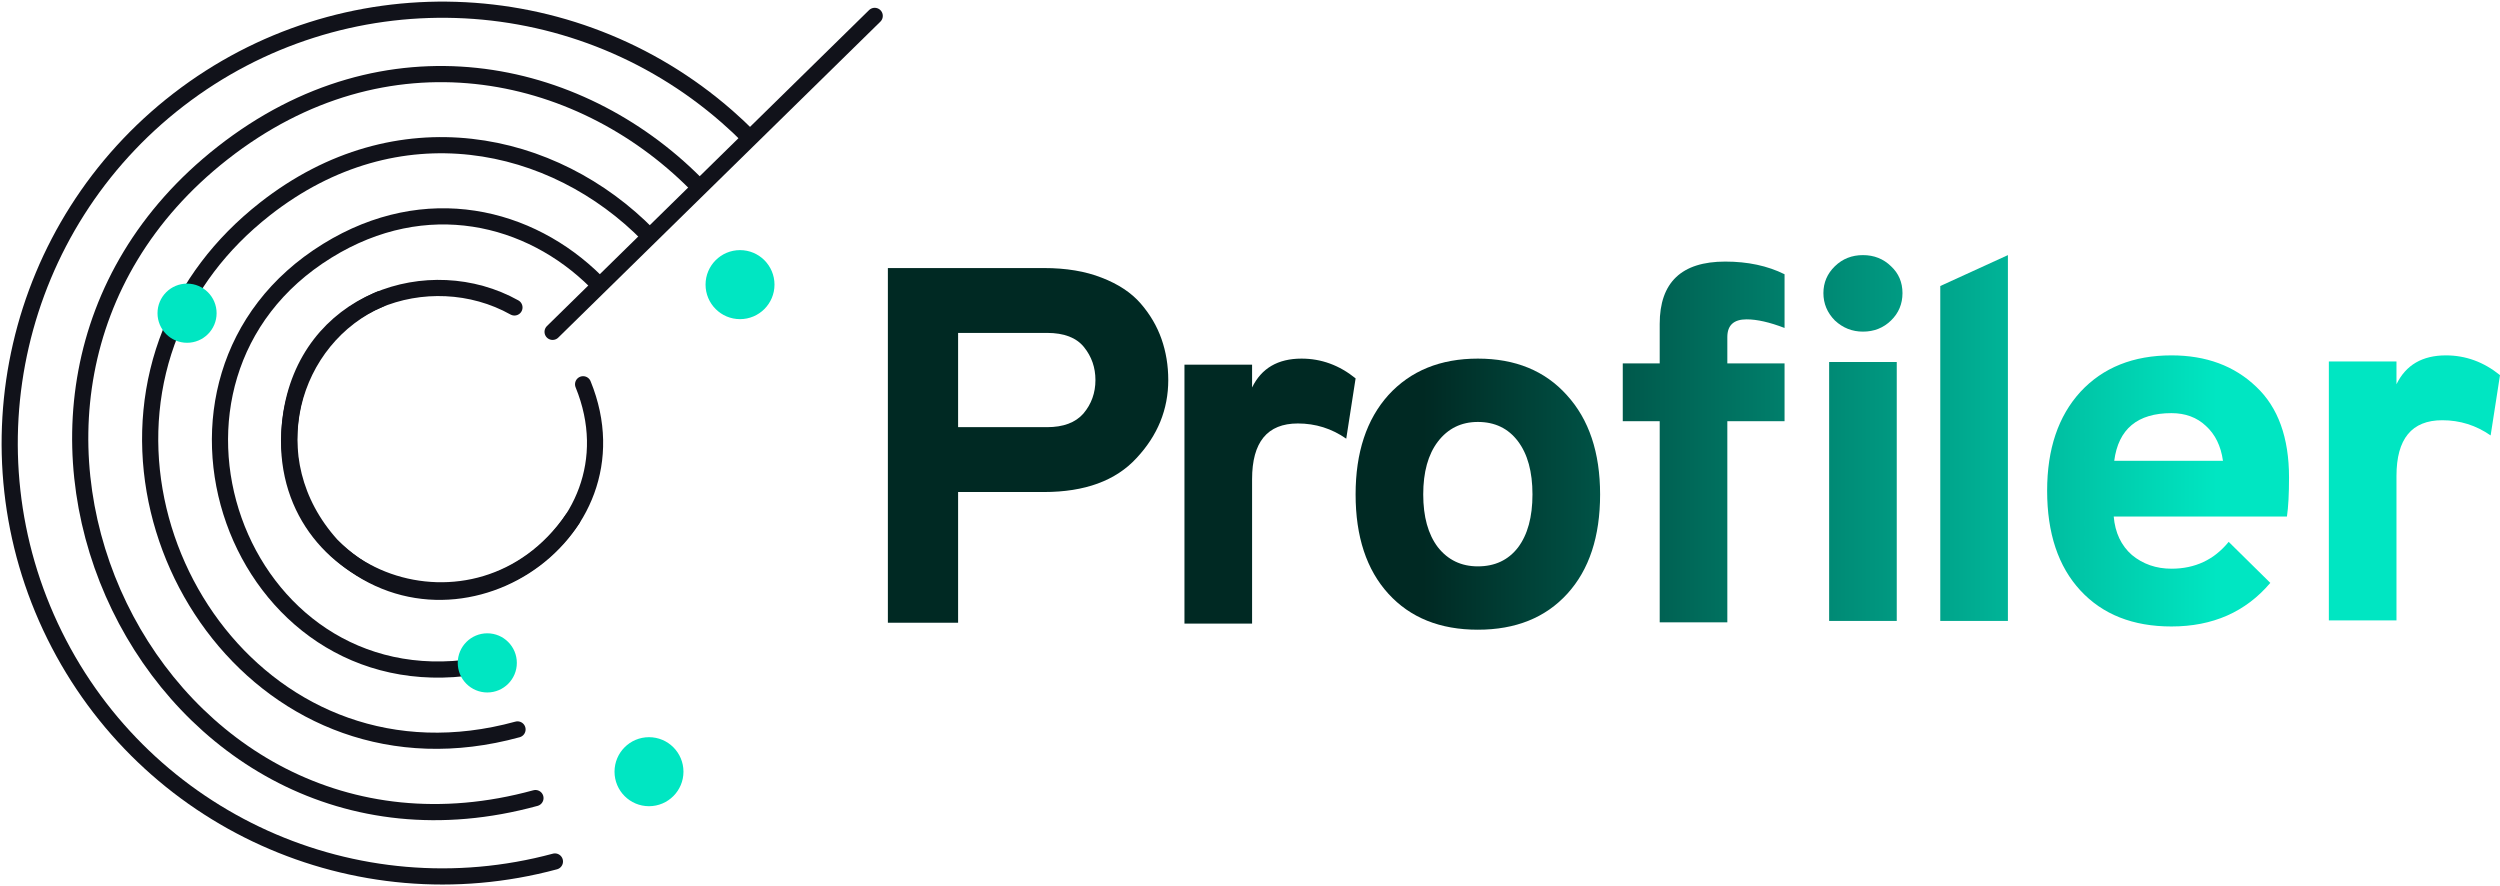 <svg width="773" height="274" viewBox="0 0 773 274" fill="none" xmlns="http://www.w3.org/2000/svg">
<path d="M165.562 246.765C47.944 279.061 -27.624 123.018 68.782 47.353C119.279 7.721 178.611 20.238 214.944 56.618" stroke="#11121A" stroke-width="5" stroke-linecap="round" stroke-linejoin="round"/>
<path d="M171.582 266.372C109.955 282.994 45.184 253.704 16.882 196.419C-11.419 139.135 4.632 69.813 55.205 30.824C105.778 -8.166 176.795 -5.969 224.845 36.09C227.104 38.068 229.284 40.109 231.382 42.207" stroke="#11121A" stroke-width="5" stroke-linecap="round" stroke-linejoin="round"/>
<path d="M200.669 247.173C205.392 247.173 209.221 243.338 209.221 238.608C209.221 233.877 205.392 230.042 200.669 230.042C195.945 230.042 192.116 233.877 192.116 238.608C192.116 243.338 195.945 247.173 200.669 247.173Z" fill="#00E6C2" stroke="#00E6C2" stroke-width="4.212" stroke-linecap="round" stroke-linejoin="round"/>
<path d="M228.816 96.573C233.539 96.573 237.368 92.738 237.368 88.007C237.368 83.276 233.539 79.441 228.816 79.441C224.092 79.441 220.263 83.276 220.263 88.007C220.263 92.738 224.092 96.573 228.816 96.573Z" fill="#00E6C2" stroke="#00E6C2" stroke-width="4.212" stroke-linecap="round" stroke-linejoin="round"/>
<path d="M160.017 225.541C82.212 246.905 27.209 166.138 52.762 102.692C58.381 88.741 67.895 75.627 81.919 64.621C122.961 32.408 171.236 42.886 200.497 72.733" stroke="#11121A" stroke-width="5" stroke-linecap="round" stroke-linejoin="round"/>
<path d="M180.295 118.816C199.621 166.185 138.747 205.085 102.531 168.603C78.5 141.998 90.015 104.277 117.5 92.498" stroke="#11121A" stroke-width="5" stroke-linecap="round" stroke-linejoin="round"/>
<path d="M177 160.498C148 202.498 83.149 180.234 89.865 129.231C94.687 92.614 132.965 80.466 159.066 95.064" stroke="#11121A" stroke-width="5" stroke-linecap="round" stroke-linejoin="round"/>
<path d="M146.97 206.114C72.943 217.644 37.238 117.036 101.215 77.529C131.738 58.681 163.838 66.778 184.25 87.082" stroke="#11121A" stroke-width="5" stroke-linecap="round" stroke-linejoin="round"/>
<path d="M170.862 102.606L206.104 68.038L270.461 4.913" stroke="#11121A" stroke-width="5" stroke-linecap="round" stroke-linejoin="round"/>
<path d="M150.67 212.308C154.718 212.308 158.001 209.021 158.001 204.966C158.001 200.911 154.718 197.624 150.67 197.624C146.621 197.624 143.339 200.911 143.339 204.966C143.339 209.021 146.621 212.308 150.67 212.308Z" fill="#00E6C2" stroke="#00E6C2" stroke-width="3.61" stroke-linecap="round" stroke-linejoin="round"/>
<path d="M57.838 104.182C61.887 104.182 65.169 100.895 65.169 96.84C65.169 92.785 61.887 89.498 57.838 89.498C53.789 89.498 50.507 92.785 50.507 96.84C50.507 100.895 53.789 104.182 57.838 104.182Z" fill="#00E6C2" stroke="#00E6C2" stroke-width="3.61" stroke-linecap="round" stroke-linejoin="round"/>
<path d="M274.531 192.555V82.881H322.785C329.648 82.881 335.6 83.874 340.639 85.858C345.787 87.843 349.808 90.506 352.703 93.849C355.598 97.191 357.743 100.847 359.137 104.816C360.531 108.785 361.228 113.016 361.228 117.507C361.228 126.594 357.957 134.637 351.416 141.635C344.982 148.633 335.439 152.133 322.785 152.133H296.245V192.555H274.531ZM323.75 132.078C328.79 132.078 332.543 130.668 335.01 127.848C337.476 124.923 338.709 121.476 338.709 117.507C338.709 113.642 337.53 110.248 335.171 107.323C332.812 104.398 329.005 102.936 323.75 102.936H296.245V132.078H323.75Z" fill="url(#paint0_linear_202_2)"/>
<path d="M366.234 192.824V112.762H387.144V119.812C390.04 113.858 395.133 110.882 402.425 110.882C408.537 110.882 414.113 112.918 419.153 116.992L416.258 135.637C411.754 132.503 406.768 130.936 401.299 130.936C391.863 130.936 387.144 136.681 387.144 148.171V192.824H366.234Z" fill="url(#paint1_linear_202_2)"/>
<path d="M484.618 183.58C477.863 190.996 468.641 194.704 456.952 194.704C445.264 194.704 436.042 190.996 429.286 183.58C422.531 176.164 419.153 165.927 419.153 152.871C419.153 139.919 422.531 129.683 429.286 122.162C436.149 114.642 445.371 110.882 456.952 110.882C468.533 110.882 477.702 114.642 484.457 122.162C491.32 129.683 494.751 139.919 494.751 152.871C494.751 165.927 491.374 176.164 484.618 183.58ZM456.952 175.119C462.207 175.119 466.335 173.187 469.338 169.322C472.34 165.353 473.841 159.869 473.841 152.871C473.841 145.873 472.34 140.389 469.338 136.42C466.335 132.451 462.207 130.466 456.952 130.466C451.805 130.466 447.677 132.503 444.567 136.577C441.565 140.546 440.063 145.977 440.063 152.871C440.063 159.765 441.565 165.196 444.567 169.165C447.677 173.135 451.805 175.119 456.952 175.119Z" fill="url(#paint2_linear_202_2)"/>
<path d="M534.091 130.235V192.435H513.18V130.235H501.76V112.373H513.18V100.153C513.18 87.305 519.936 80.881 533.447 80.881C540.417 80.881 546.529 82.187 551.784 84.798V101.406C547.173 99.63 543.259 98.743 540.042 98.743C536.074 98.743 534.091 100.57 534.091 104.226V112.373H551.784V130.235H534.091Z" fill="url(#paint3_linear_202_2)"/>
<path d="M576.023 102.54C572.699 102.54 569.804 101.391 567.337 99.093C564.978 96.69 563.799 93.87 563.799 90.632C563.799 87.394 564.978 84.626 567.337 82.328C569.696 80.03 572.592 78.881 576.023 78.881C579.455 78.881 582.35 80.03 584.709 82.328C587.068 84.522 588.248 87.29 588.248 90.632C588.248 93.975 587.068 96.795 584.709 99.093C582.35 101.391 579.455 102.54 576.023 102.54ZM565.568 192.002V111.94H586.478V192.002H565.568Z" fill="url(#paint4_linear_202_2)"/>
<path d="M599.933 192.002V88.439L620.843 78.881V192.002H599.933Z" fill="url(#paint5_linear_202_2)"/>
<path d="M671.416 193.704C659.513 193.704 650.131 189.996 643.268 182.58C636.405 175.164 632.974 164.875 632.974 151.714C632.974 138.867 636.405 128.683 643.268 121.162C650.238 113.642 659.621 109.882 671.416 109.882C682.139 109.882 690.879 113.12 697.634 119.596C704.39 125.967 707.768 135.315 707.768 147.641C707.768 152.759 707.553 156.78 707.124 159.705H653.562C653.991 164.719 655.868 168.688 659.192 171.612C662.623 174.433 666.698 175.843 671.416 175.843C678.708 175.843 684.606 173.075 689.109 167.539L701.977 180.23C694.364 189.212 684.177 193.704 671.416 193.704ZM653.723 142.47H687.34C686.697 137.875 684.927 134.271 682.032 131.66C679.244 129.048 675.705 127.743 671.416 127.743C660.907 127.743 655.01 132.652 653.723 142.47Z" fill="url(#paint6_linear_202_2)"/>
<path d="M720.081 191.824V111.762H740.991V118.812C743.887 112.858 748.98 109.882 756.272 109.882C762.384 109.882 767.96 111.918 773 115.992L770.105 134.637C765.601 131.503 760.615 129.936 755.146 129.936C745.71 129.936 740.991 135.681 740.991 147.171V191.824H720.081Z" fill="url(#paint7_linear_202_2)"/>
<defs>
<linearGradient id="paint0_linear_202_2" x1="773" y1="148.835" x2="275.378" y2="148.835" gradientUnits="userSpaceOnUse">
<stop offset="0.176" stop-color="#00E6C2"/>
<stop offset="0.669" stop-color="#002923"/>
</linearGradient>
<linearGradient id="paint1_linear_202_2" x1="773" y1="148.835" x2="275.378" y2="148.835" gradientUnits="userSpaceOnUse">
<stop offset="0.176" stop-color="#00E6C2"/>
<stop offset="0.669" stop-color="#002923"/>
</linearGradient>
<linearGradient id="paint2_linear_202_2" x1="773" y1="148.835" x2="275.378" y2="148.835" gradientUnits="userSpaceOnUse">
<stop offset="0.176" stop-color="#00E6C2"/>
<stop offset="0.669" stop-color="#002923"/>
</linearGradient>
<linearGradient id="paint3_linear_202_2" x1="773" y1="148.835" x2="275.378" y2="148.835" gradientUnits="userSpaceOnUse">
<stop offset="0.176" stop-color="#00E6C2"/>
<stop offset="0.669" stop-color="#002923"/>
</linearGradient>
<linearGradient id="paint4_linear_202_2" x1="773" y1="148.835" x2="275.378" y2="148.835" gradientUnits="userSpaceOnUse">
<stop offset="0.176" stop-color="#00E6C2"/>
<stop offset="0.669" stop-color="#002923"/>
</linearGradient>
<linearGradient id="paint5_linear_202_2" x1="773" y1="148.835" x2="275.378" y2="148.835" gradientUnits="userSpaceOnUse">
<stop offset="0.176" stop-color="#00E6C2"/>
<stop offset="0.669" stop-color="#002923"/>
</linearGradient>
<linearGradient id="paint6_linear_202_2" x1="773" y1="148.835" x2="275.378" y2="148.835" gradientUnits="userSpaceOnUse">
<stop offset="0.176" stop-color="#00E6C2"/>
<stop offset="0.669" stop-color="#002923"/>
</linearGradient>
<linearGradient id="paint7_linear_202_2" x1="773" y1="148.835" x2="275.378" y2="148.835" gradientUnits="userSpaceOnUse">
<stop offset="0.176" stop-color="#00E6C2"/>
<stop offset="0.669" stop-color="#002923"/>
</linearGradient>
</defs>
</svg>

